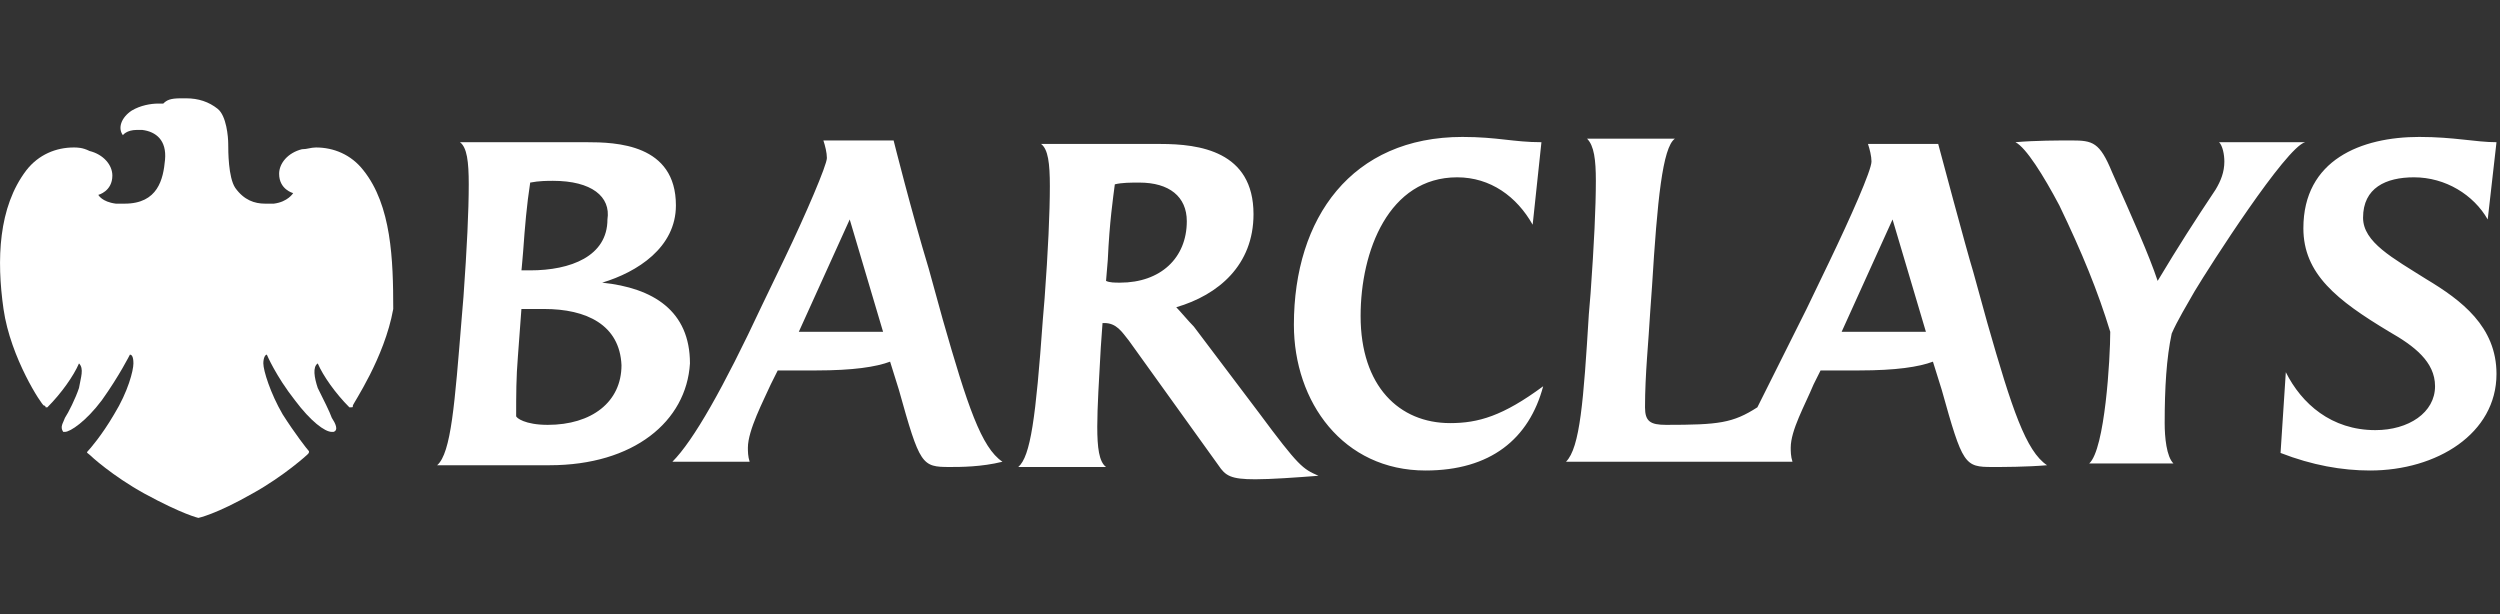 <?xml version="1.0" encoding="UTF-8"?>
<!-- Generator: Adobe Illustrator 27.7.0, SVG Export Plug-In . SVG Version: 6.00 Build 0)  -->
<svg xmlns="http://www.w3.org/2000/svg" xmlns:xlink="http://www.w3.org/1999/xlink" version="1.1" id="Layer_1" x="0px" y="0px" width="142.4px" height="35px" viewBox="0 0 142.4 35" style="enable-background:new 0 0 142.4 35;" xml:space="preserve">
<rect x="0" y="0" width="142.4" height="35" fill="#333333" stroke="none"/>
<style type="text/css">
	.st0{fill:#FFFFFF;}
</style>
<g>
	<g>
		<path id="path4050_00000070105916911621766200000007274442005850817459_" class="st0" d="M10.3,5.6c-0.6,0-0.8,0.1-1,0.3    c-0.1,0-0.1,0-0.3,0C8.6,5.9,8,6,7.5,6.3C6.9,6.7,6.7,7.3,7,7.7c0,0,0.2-0.3,0.8-0.3c0.1,0,0.2,0,0.3,0C8.9,7.5,9.5,8,9.4,9.1    S9,11.6,7.1,11.6c0,0-0.2,0-0.5,0c-0.8-0.1-1-0.5-1-0.5s0.8-0.2,0.8-1.1c0-0.6-0.5-1.2-1.3-1.4C4.7,8.4,4.4,8.4,4.2,8.4    c-1,0-2,0.4-2.7,1.3c-1.6,2.1-1.7,5.1-1.3,7.9s2.2,5.5,2.3,5.5s0.1,0.1,0.1,0.1h0.1c0.8-0.8,1.5-1.8,1.8-2.5    c0.3,0.3,0.1,0.8,0,1.4c-0.2,0.6-0.6,1.4-0.8,1.7c-0.1,0.3-0.3,0.5-0.1,0.8c0,0,0.1,0,0.1,0c0.3,0,1.2-0.6,2.1-1.8    c1-1.4,1.6-2.6,1.6-2.6c0.1,0,0.2,0.1,0.2,0.5s-0.3,1.6-1.1,2.9c-0.7,1.2-1.4,2-1.5,2.1c-0.1,0.1,0,0.1,0.1,0.2    c0.1,0.1,1.3,1.2,3.1,2.2c2.2,1.2,3.1,1.4,3.1,1.4s1-0.2,3.1-1.4c1.8-1,3.1-2.2,3.1-2.2c0.1-0.1,0.1-0.1,0.1-0.2    c-0.1-0.1-0.8-1-1.5-2.1c-0.7-1.2-1.1-2.5-1.1-2.9c0-0.3,0.1-0.5,0.2-0.5c0,0,0.5,1.2,1.6,2.6c0.9,1.2,1.7,1.8,2.1,1.8    c0.1,0,0.1,0,0.1,0c0.3-0.1,0.1-0.5-0.1-0.8c-0.1-0.3-0.5-1.1-0.8-1.7c-0.2-0.6-0.3-1.2,0-1.4c0.3,0.7,1,1.7,1.8,2.5h0.1    c0.1,0,0.1,0,0.1-0.1s1.8-2.7,2.3-5.5c0-2.8-0.1-5.9-1.7-7.9c-0.7-0.9-1.7-1.3-2.7-1.3c-0.3,0-0.5,0.1-0.8,0.1    c-0.8,0.2-1.3,0.8-1.3,1.4c0,0.9,0.8,1.1,0.8,1.1s-0.3,0.5-1.1,0.6c-0.1,0-0.3,0-0.5,0c-0.6,0-1.2-0.2-1.7-0.9    C13,10.1,13,8.6,13,8.2s-0.1-1.6-0.6-2c-0.5-0.4-1.1-0.6-1.8-0.6C10.5,5.6,10.4,5.6,10.3,5.6"></path>
		<path id="path21_00000055668063523175353010000014621059493741630390_" class="st0" d="M141.7,12.5c-0.8-1.4-2.4-2.4-4.2-2.4    c-1.6,0-2.9,0.6-2.9,2.3c0,1.4,1.7,2.3,3.6,3.5c2,1.2,4,2.7,4,5.4c0,3.4-3.4,5.5-7.2,5.5c-1.6,0-3.3-0.3-5.1-1l0.3-4.6    c0.9,1.8,2.6,3.3,5.1,3.3c1.9,0,3.4-1,3.4-2.5c0-1.4-1.2-2.3-2.6-3.1c-3-1.8-4.9-3.3-4.9-5.9c0-3.9,3.3-5.2,6.6-5.2    c2,0,3.2,0.3,4.4,0.3L141.7,12.5 M125,16.6c-0.4,0.7-1,1.7-1.3,2.4c-0.3,1.4-0.4,3.1-0.4,5.1c0,0.8,0.1,1.9,0.5,2.3H119    c0.9-0.8,1.2-6,1.2-7.5c-0.7-2.3-1.6-4.5-2.9-7.2c-0.9-1.7-1.9-3.3-2.5-3.6c1.1-0.1,2.5-0.1,3.2-0.1c1.2,0,1.6,0.1,2.3,1.8    c1.2,2.7,2.1,4.7,2.6,6.2c1.2-2,2.1-3.4,3.3-5.2c0.3-0.5,0.5-1,0.5-1.6c0-0.4-0.1-0.9-0.3-1.1h4.9C130.2,8.4,125.9,15.1,125,16.6     M107.8,12.5l-2.9,6.4h4.8L107.8,12.5 M113.5,26.6c-1.6,0-1.7-0.1-2.9-4.4l-0.5-1.6c-0.8,0.3-2.1,0.5-4.2,0.5h-2.2l-0.4,0.8    c-0.5,1.2-1.3,2.6-1.3,3.6c0,0.2,0,0.5,0.1,0.8H89.2c0.8-0.8,1-3.5,1.3-8.4l0.1-1.2c0.2-2.8,0.3-4.9,0.3-6.4c0-1.2-0.1-2-0.5-2.4    h5c-0.7,0.5-1,3.5-1.3,8.4L94,17.7c-0.1,1.8-0.3,3.6-0.3,5.5c0,0.8,0.3,1,1.2,1c3,0,3.8-0.1,5.2-1c0.8-1.6,1.8-3.6,2.8-5.6    l1.3-2.7c1.2-2.5,2.4-5.2,2.4-5.7c0-0.3-0.1-0.7-0.2-1h4c0,0,1.6,6,2,7.3l0.8,2.9c1.4,4.9,2.2,7.3,3.4,8.1    C115.4,26.6,114.1,26.6,113.5,26.6 M81.2,26.8c-4.7,0-7.5-3.9-7.5-8.3c0-6.1,3.3-10.7,9.6-10.7c2,0,2.9,0.3,4.5,0.3l-0.5,4.7    c-0.9-1.6-2.4-2.7-4.3-2.7c-3.9,0-5.5,4.2-5.5,7.9c0,4,2.2,6.1,5.1,6.1c1.6,0,3-0.4,5.3-2.1C87.1,25,84.9,26.8,81.2,26.8     M64.9,10.4c-0.5,0-1,0-1.4,0.1c-0.1,0.8-0.3,2.1-0.4,4.3L63,16c0.2,0.1,0.5,0.1,0.8,0.1c2.3,0,3.8-1.4,3.8-3.5    C67.6,11.2,66.6,10.4,64.9,10.4 M71.5,27.3c-1.4,0-1.7-0.2-2.1-0.8l-5.1-7.1c-0.4-0.5-0.7-1-1.4-1h-0.1l-0.1,1.4    c-0.1,1.8-0.2,3.4-0.2,4.5c0,1.2,0.1,2,0.5,2.3H58c0.7-0.6,1-2.8,1.4-8.4l0.1-1.2c0.2-2.7,0.3-4.9,0.3-6.4c0-1.3-0.1-2.1-0.5-2.4    c2.8,0,6.8,0,6.8,0c2.2,0,5.3,0.4,5.3,4c0,2.9-2,4.6-4.4,5.3c0.2,0.2,0.7,0.8,1,1.1l3.7,4.9c2.3,3.1,2.5,3.2,3.4,3.6    C73.8,27.2,72.4,27.3,71.5,27.3 M48.4,12.5l-2.9,6.4h4.8L48.4,12.5 M54.1,26.6c-1.6,0-1.7-0.1-2.9-4.4l-0.5-1.6    c-0.8,0.3-2.1,0.5-4.2,0.5h-2.2l-0.4,0.8c-0.4,0.9-1.3,2.6-1.3,3.6c0,0.2,0,0.5,0.1,0.8h-4.4c1.2-1.2,2.9-4.2,5.1-8.9l1.3-2.7    c1.2-2.5,2.4-5.3,2.4-5.7c0-0.3-0.1-0.7-0.2-1h4c0,0,1,4,2,7.3l0.8,2.9c1.4,4.9,2.2,7.3,3.4,8.1C55.9,26.6,54.7,26.6,54.1,26.6     M31.5,10.3c-0.3,0-0.8,0-1.3,0.1c-0.2,1.3-0.3,2.5-0.4,3.9c0,0-0.1,1.2-0.1,1.1h0.5c2.3,0,4.4-0.8,4.4-2.9    C34.8,11.2,33.7,10.3,31.5,10.3 M31,17.6h-1.3l-0.2,2.7c-0.1,1.2-0.1,2.2-0.1,3.4c0,0.1,0.5,0.5,1.8,0.5c2.5,0,4.2-1.3,4.2-3.4    C35.3,18.5,33.4,17.6,31,17.6 M31.3,26.5h-6.4c0.8-0.7,1-3.5,1.4-8.4l0.1-1.2c0.2-2.8,0.3-4.9,0.3-6.4c0-1.3-0.1-2.1-0.5-2.4h7.2    c1.7,0,5.1,0.1,5.1,3.6c0,2.4-2.2,3.8-4.2,4.4c2.9,0.3,5,1.6,5,4.6C39.1,24,36.1,26.5,31.3,26.5"></path>
	</g>
</g>
</svg>
